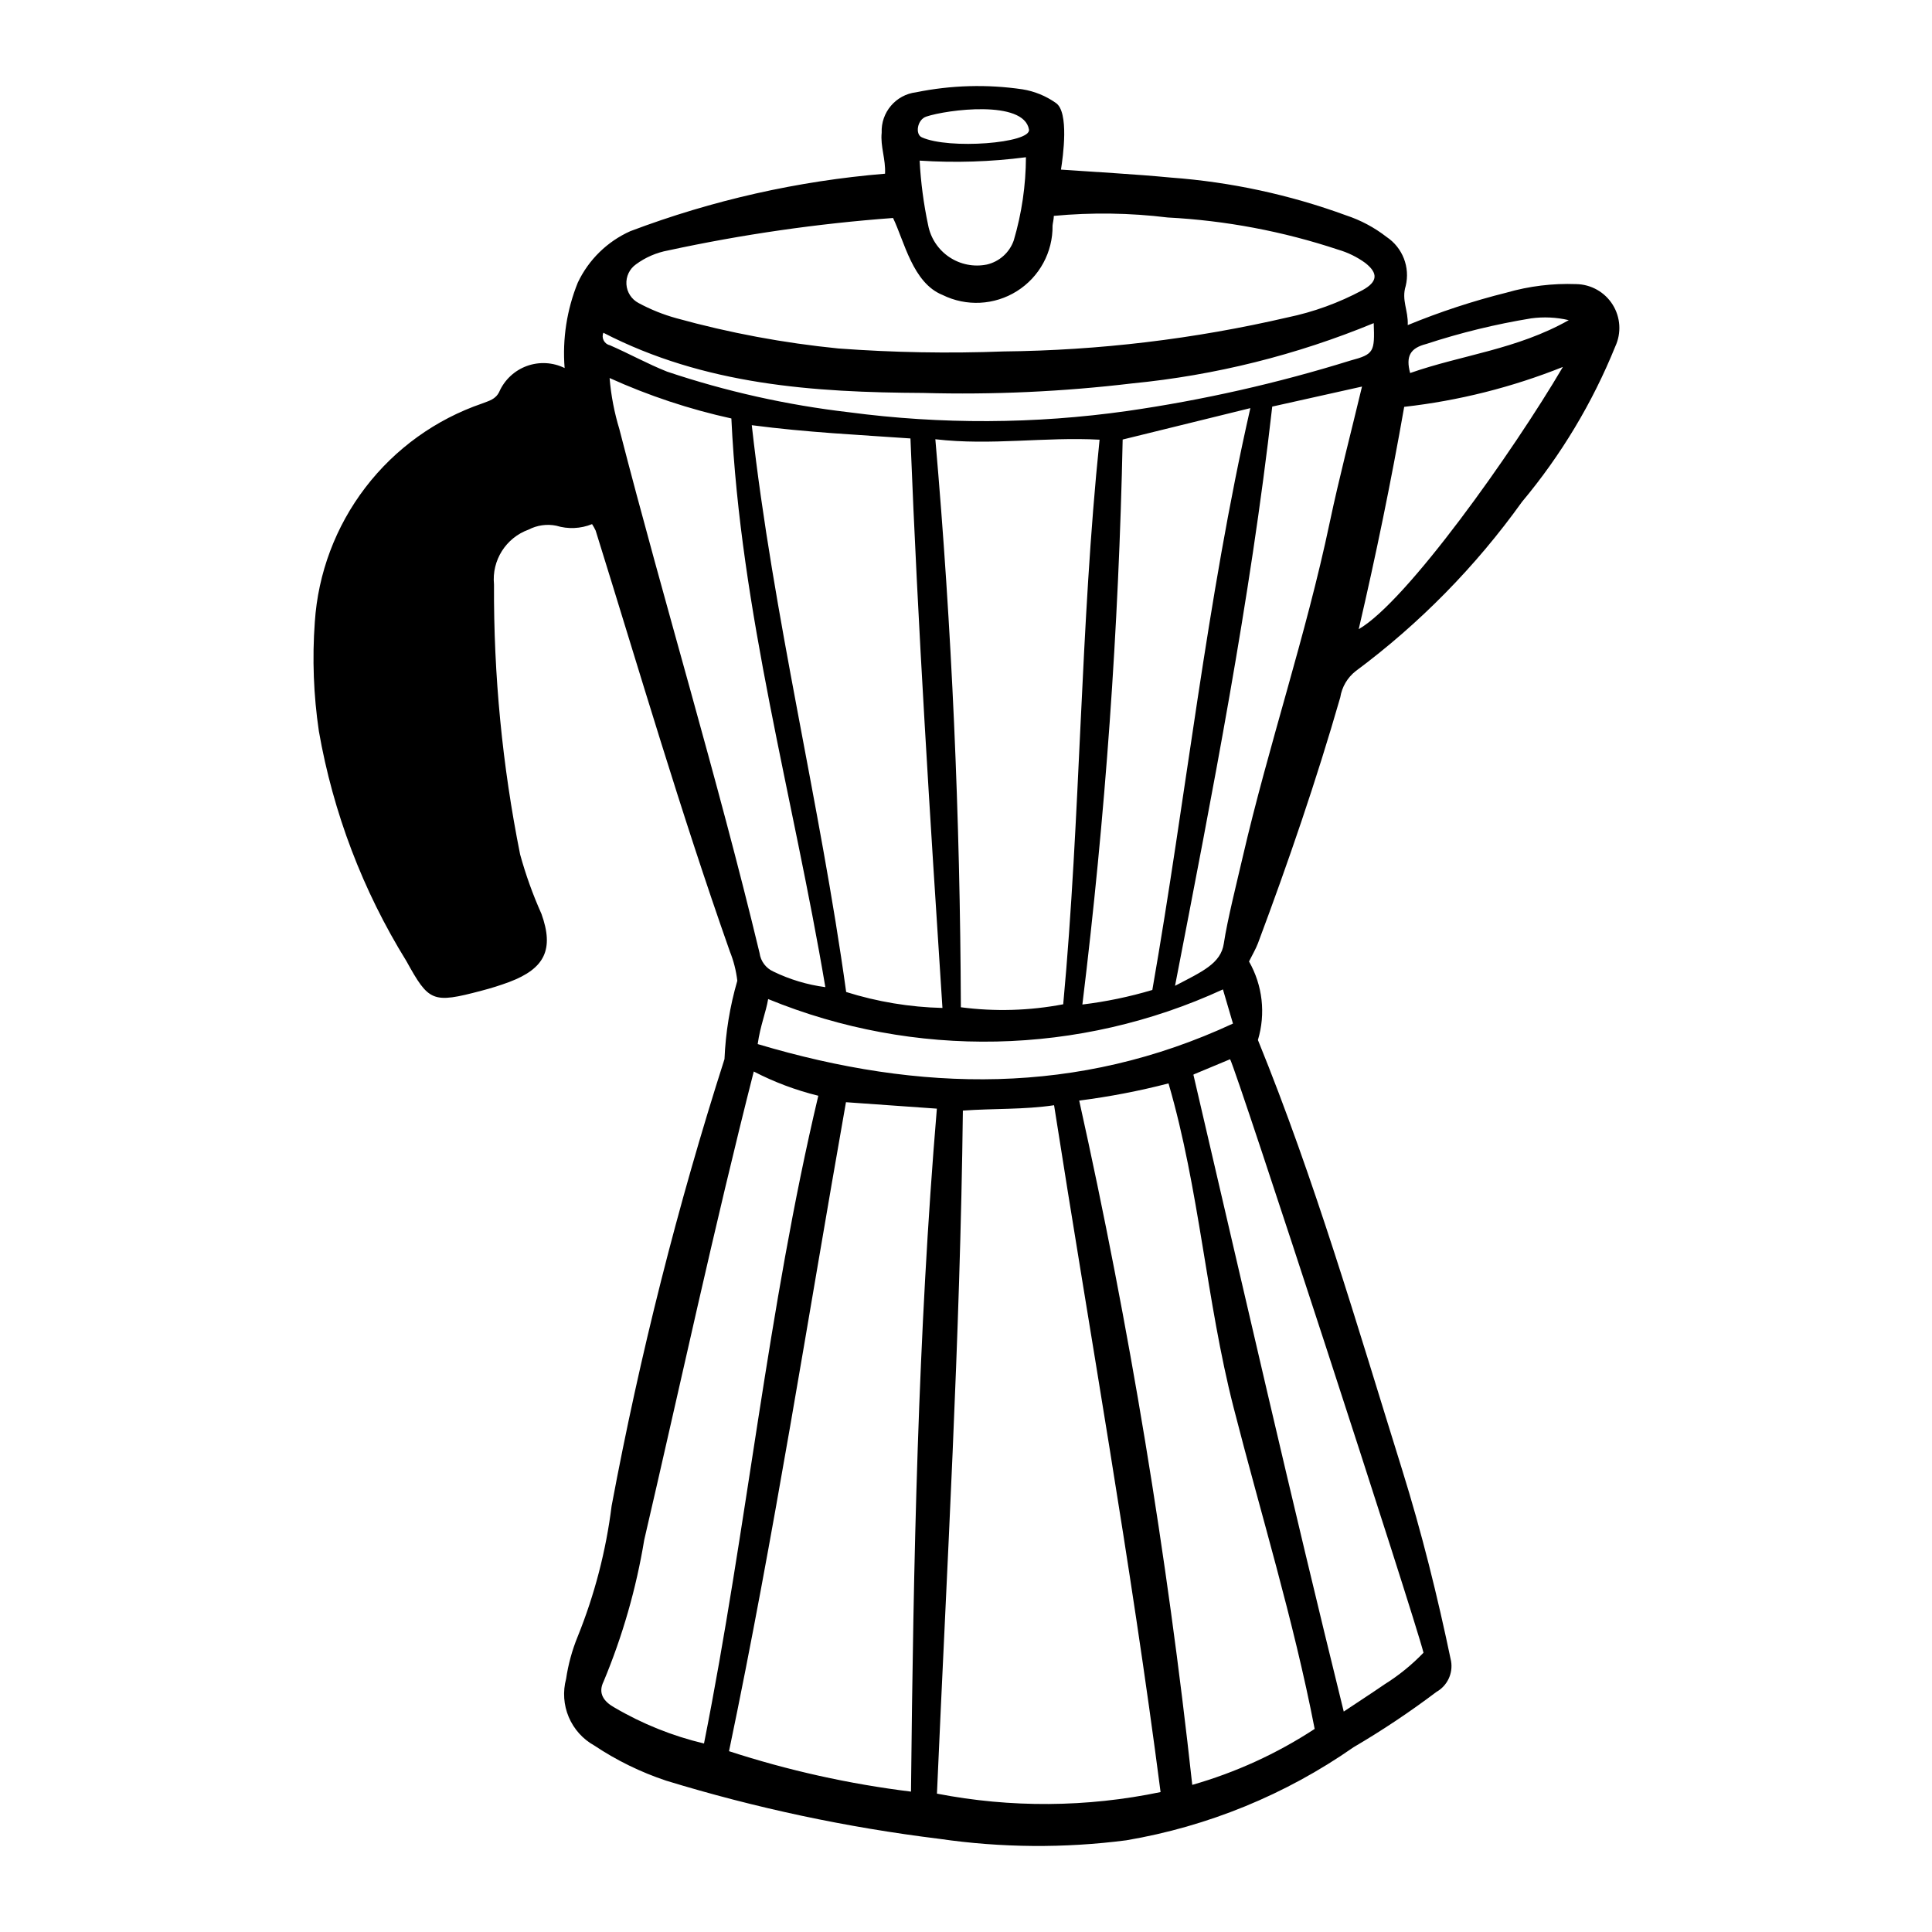 <?xml version="1.0" encoding="UTF-8"?>
<!-- Uploaded to: SVG Repo, www.svgrepo.com, Generator: SVG Repo Mixer Tools -->
<svg fill="#000000" width="800px" height="800px" version="1.1" viewBox="144 144 512 512" xmlns="http://www.w3.org/2000/svg">
 <path d="m276.3 247.85c-1 2.023-2.715 2.363-4.519 3.078-12.285 4.207-23.055 11.953-30.949 22.27-7.891 10.312-12.559 22.73-13.406 35.691-0.699 9.641-0.336 19.324 1.078 28.883 3.777 21.594 11.648 42.266 23.184 60.906 5.977 10.809 6.887 11.32 19.91 7.871h-0.004c2.496-0.645 4.953-1.418 7.367-2.312 9.445-3.566 11.895-8.66 8.527-18.059-2.281-5.098-4.172-10.359-5.652-15.746-4.723-23.555-7.043-47.531-6.922-71.555-0.629-6.367 3.144-12.352 9.164-14.523 2.254-1.172 4.84-1.539 7.328-1.039 3.121 0.961 6.473 0.812 9.496-0.418 0.355 0.551 0.672 1.121 0.953 1.715 11.707 37.574 22.457 74.367 35.543 111.48h-0.004c1.016 2.504 1.688 5.133 2 7.816-1.965 6.762-3.106 13.734-3.398 20.766-12.426 38.812-22.418 78.363-29.914 118.42-1.484 11.887-4.508 23.531-9 34.637-1.469 3.594-2.496 7.352-3.062 11.191-0.898 3.359-0.652 6.922 0.703 10.121 1.355 3.203 3.746 5.859 6.785 7.547 5.898 3.938 12.297 7.066 19.027 9.305 23.645 7.238 47.879 12.398 72.422 15.418 16.414 2.383 33.074 2.512 49.523 0.387 21.648-3.676 42.211-12.098 60.219-24.664 7.598-4.457 14.93-9.348 21.957-14.656 2.879-1.625 4.438-4.879 3.894-8.141-3.574-17.145-7.777-34.094-12.996-50.828-11.91-38.195-23.066-76.633-38.195-113.8 2.098-6.969 1.246-14.488-2.359-20.809 0.859-1.738 1.754-3.219 2.363-4.809 8.039-21.477 15.477-43.148 21.82-65.188 0.434-2.75 1.895-5.234 4.086-6.953 16.93-12.582 31.801-27.719 44.082-44.867 10.332-12.352 18.668-26.238 24.711-41.164 1.66-3.57 1.402-7.742-0.691-11.082-2.09-3.336-5.731-5.387-9.668-5.449-6.227-0.234-12.445 0.527-18.43 2.25-8.934 2.231-17.691 5.109-26.207 8.613 0.172-3.938-1.715-6.598-0.543-10.367 1.207-4.965-0.816-10.152-5.062-12.988-3.223-2.508-6.852-4.445-10.727-5.723-14.945-5.477-30.574-8.844-46.445-10.016-9.566-0.914-19.176-1.41-29.125-2.109 0.543-3.363 2.211-15.305-1.363-17.672-2.633-1.859-5.652-3.094-8.832-3.606-9.375-1.379-18.918-1.109-28.199 0.785-5.371 0.645-9.34 5.312-9.117 10.715-0.379 3.621 1.094 7.016 0.891 10.863-23.098 1.906-45.816 7.031-67.496 15.227-6.113 2.734-11.051 7.562-13.918 13.617-2.914 7.176-4.113 14.934-3.5 22.656-3.125-1.535-6.738-1.73-10.008-0.543-3.269 1.191-5.914 3.664-7.32 6.848zm245.61-12.676 0.004 0.004c9.102-2.992 18.426-5.266 27.883-6.812 3.312-0.445 6.684-0.285 9.941 0.48-13.785 7.785-28.277 9.188-42.035 14.012-1.191-4.422-0.004-6.594 4.203-7.68zm-5.777 16.641v0.004c14.426-1.629 28.566-5.184 42.047-10.574-13.305 22.633-41.406 62.188-54.105 69.488 4.566-19.648 8.566-39.047 12.051-58.914zm-207.96 6.031h0.004c-1.363-4.445-2.246-9.027-2.629-13.664 10.355 4.688 21.172 8.281 32.273 10.715 2.418 51.277 16.391 100.2 24.906 150.71v-0.004c-4.789-0.629-9.445-2.027-13.789-4.141-1.98-0.895-3.356-2.742-3.644-4.894-11.188-46.555-25.176-92.363-37.125-138.72zm117.59 152.3c-8.941 1.707-18.098 1.977-27.125 0.789-0.188-50.383-2.363-100.17-6.762-150.53 14.848 1.73 28.906-0.668 43.523 0.117-5.141 49.625-5.008 99.754-9.637 149.62zm15.742-149.66 33.852-8.328c-11.609 51.02-16.98 102.79-25.977 154.19v0.004c-6.059 1.809-12.262 3.098-18.539 3.856 6.078-49.691 9.641-99.664 10.676-149.71zm26.582 145.71 2.66 9.062c-41.051 19.074-82.766 18.324-125.95 5.434 0.684-4.894 2.195-8.453 2.769-11.926h0.008c38.793 15.895 82.449 14.965 120.53-2.566zm-74.344 4.922h0.004c-8.656-0.211-17.242-1.633-25.504-4.227-6.918-50.043-19.324-99.234-25.016-150.21 14.68 1.922 28.387 2.551 42.051 3.512 1.977 50.277 5.195 100.45 8.48 150.93zm-86.973 185.36c-2.785-1.574-4.352-3.754-2.816-6.856 5.031-12.047 8.645-24.637 10.77-37.52 9.613-41.32 18.508-82.812 29.031-124.14 5.426 2.812 11.168 4.969 17.105 6.422-13.438 56.57-18.895 114.37-30.293 171.66-8.363-1.984-16.387-5.211-23.797-9.57zm30.426 11.609c11.941-57.113 20.797-114.35 30.992-171.99l24.09 1.707c-5.031 60.047-6.219 120.08-6.856 180.99l-0.004 0.004c-16.379-2.019-32.527-5.606-48.223-10.715zm55.105 11.25c2.629-60.18 6.148-120.44 6.871-181.02 8.258-0.59 16.152-0.227 24.168-1.418 9.547 61.055 20.371 121.34 28.223 182.02h-0.004c-19.539 4.078-39.695 4.215-59.289 0.41zm67.66-2.312c-6.656-60.957-16.656-121.5-29.961-181.36 7.977-1.016 15.883-2.535 23.668-4.551 8.227 28.215 9.996 57.543 17.223 85.805s15.871 56.191 21.508 85.262c-10.012 6.555-20.961 11.555-32.469 14.84zm61.277-35.031h-0.004c-3.074 3.199-6.527 6.004-10.289 8.359-3.519 2.418-7.086 4.723-10.84 7.227-13.855-56.082-26.598-112.03-39.832-168.73-0.379 0.34-0.102-0.047 0.27-0.203 3.148-1.324 6.297-2.613 9.445-3.938 1.859 3.418 48.773 147.37 51.254 157.29zm-24.84-299.58c-6.297 30-16.207 59.039-23.113 88.898-1.395 6.047-4.047 16.586-4.961 22.727-0.789 5.32-5.746 7.453-12.926 11.211 9.957-51.484 19.883-101.89 25.758-153.5l23.789-5.305c-2.949 12.324-6.035 24.086-8.547 35.973zm-106.94-107.51c5.512-1.844 25.875-4.519 27.23 3.426 0.621 3.637-21.254 5.328-28.402 2.062-1.82-0.812-1.211-4.695 1.172-5.488zm26.426 10.77c-0.027 7.461-1.113 14.883-3.227 22.039-1.125 3.215-3.816 5.625-7.133 6.394-3.453 0.699-7.043-0.016-9.969-1.984-2.926-1.965-4.938-5.023-5.594-8.484-1.195-5.625-1.945-11.328-2.25-17.07 9.398 0.617 18.832 0.316 28.172-0.895zm-94.809 24.695c19.641-4.246 39.551-7.117 59.59-8.598 2.992 6.172 5.211 17.207 13.09 20.387h0.004c6.301 3.125 13.777 2.746 19.734-1 5.957-3.746 9.535-10.32 9.445-17.355 0-0.387 0.34-1.762 0.34-2.59 10.039-0.945 20.152-0.801 30.164 0.426 15.375 0.801 30.57 3.668 45.176 8.523 2.57 0.746 4.988 1.93 7.156 3.496 3.543 2.762 3.328 5.039-0.715 7.25-6.242 3.348-12.934 5.781-19.871 7.219-24.668 5.723-49.891 8.746-75.215 9.012-14.59 0.555-29.199 0.293-43.762-0.785-14.527-1.441-28.91-4.125-42.98-8.023-3.484-0.961-6.848-2.316-10.027-4.035-1.848-0.98-3.059-2.848-3.195-4.934-0.137-2.086 0.82-4.094 2.523-5.301 2.531-1.863 5.453-3.125 8.543-3.691zm-17.184 21.812c26.852 13.863 55.727 15.809 84.781 15.957 18.48 0.508 36.98-0.336 55.34-2.527 22.016-2.144 43.594-7.527 64.039-15.973 0.277 7.574 0.102 8.25-6.141 9.902-19.348 6.019-39.145 10.496-59.199 13.383-24.465 3.465-49.289 3.574-73.785 0.324-16.379-1.906-32.52-5.512-48.152-10.762-5.188-2.062-10.027-4.762-15.121-6.977-0.711-0.152-1.316-0.613-1.656-1.254-0.34-0.641-0.379-1.402-0.105-2.074z"/>
</svg>